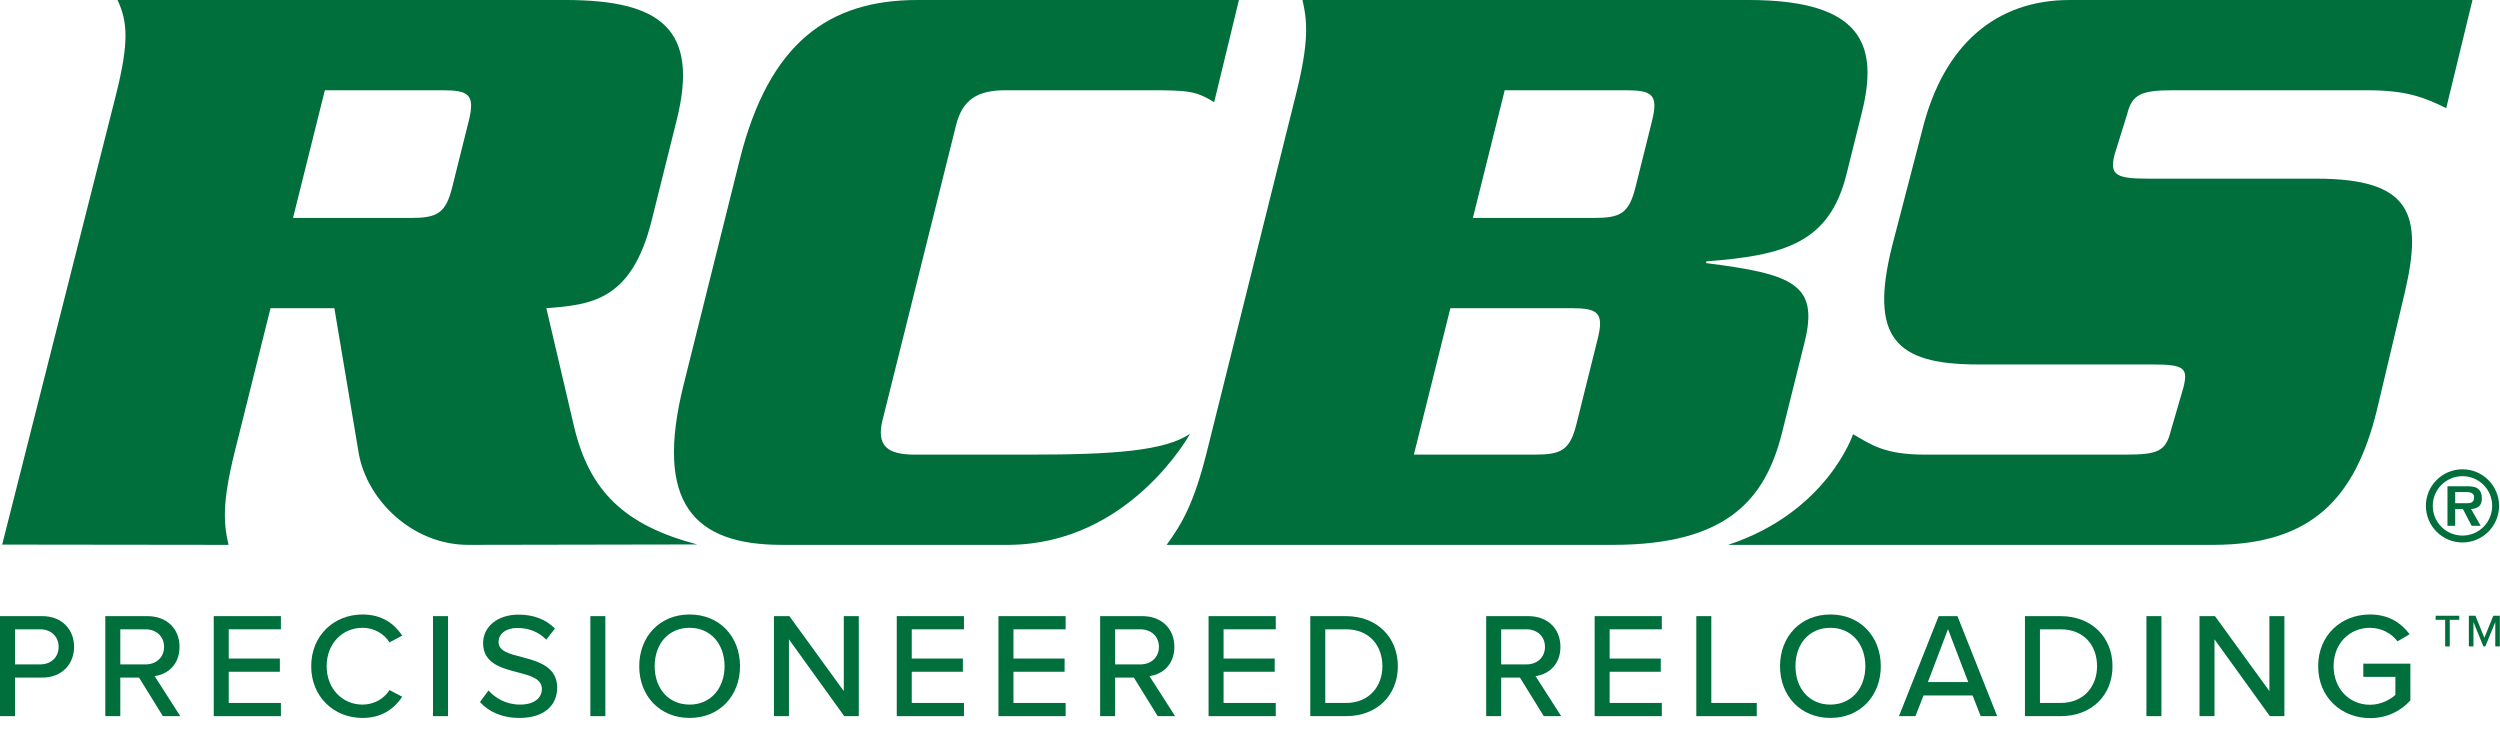 <?xml version="1.0" encoding="UTF-8"?>
<svg width="91px" height="27px" viewBox="0 0 91 27" version="1.1" xmlns="http://www.w3.org/2000/svg" xmlns:xlink="http://www.w3.org/1999/xlink">
    <!-- Generator: Sketch 63.1 (92452) - https://sketch.com -->
    <title>RCBS_Logo_Tagline_Desktop</title>
    <desc>Created with Sketch.</desc>
    <g stroke="none" stroke-width="1" fill="none" fill-rule="evenodd">
        <g id="Group" transform="translate(-0, -0)" fill="#006F3C">
            <path d="M12.171,11.218 L13.061,16.517 C13.37,18.222 15.028,19.833 17.042,19.833 L25.38,19.818 C22.729,19.12 21.459,17.881 20.898,15.538 L19.887,11.218 C21.53,11.094 22.994,10.939 23.72,8.026 L24.632,4.37 C25.459,1.054 24.048,2.26932669e-05 20.577,2.26932669e-05 L4.277,2.26932669e-05 C4.641,0.775 4.704,1.518 4.232,3.409 L0.079,19.823 L8.319,19.833 C8.14,19.059 8.077,18.315 8.549,16.425 L9.847,11.218 L12.171,11.218 Z M11.825,3.285 L16.101,3.285 C17.062,3.285 17.302,3.44 17.063,4.4 L16.46,6.818 C16.221,7.778 15.903,7.933 14.942,7.933 L10.666,7.933 L11.825,3.285 Z"></path>
            <path d="M44.196,3.719 C43.53,3.316 43.287,3.285 41.83,3.285 L36.605,3.285 C35.614,3.285 35.041,3.595 34.801,4.555 L32.128,15.278 C31.888,16.238 32.307,16.548 33.298,16.548 L37.516,16.548 C40.552,16.548 42.403,16.409 43.318,15.789 C43.318,15.789 41.128,19.802 36.727,19.833 L28.451,19.833 C25.228,19.833 23.817,18.284 24.883,14.007 L26.923,5.826 C27.989,1.55 30.173,2.26932669e-05 33.396,2.26932669e-05 L45.097,2.26932669e-05 L44.196,3.719 Z"></path>
            <path d="M43.935,16.424 C43.464,18.315 43.03,19.058 42.465,19.833 L58.704,19.833 C62.887,19.833 64.265,18.16 64.868,15.743 L65.687,12.458 C66.212,10.35 65.282,9.979 62.098,9.576 L62.113,9.514 C64.925,9.297 66.583,8.863 67.209,6.353 L67.773,4.091 C68.376,1.673 67.832,2.30926389e-14 63.649,2.30926389e-14 L47.41,2.30926389e-14 C47.589,0.775 47.651,1.518 47.18,3.409 L43.935,16.424 Z M54.772,3.285 L59.173,3.285 C60.134,3.285 60.374,3.44 60.134,4.4 L59.531,6.818 C59.292,7.778 58.974,7.933 58.014,7.933 L53.613,7.933 L54.772,3.285 Z M52.794,11.218 L57.195,11.218 C58.156,11.218 58.396,11.373 58.156,12.334 L57.384,15.433 C57.144,16.393 56.826,16.548 55.866,16.548 L51.465,16.548 L52.794,11.218 Z"></path>
            <path d="M89.043,3.936 C88.213,3.533 87.593,3.285 86.137,3.285 L79.102,3.285 C77.925,3.285 77.607,3.44 77.429,4.153 L76.968,5.635 C76.782,6.379 77.03,6.503 78.208,6.503 L84.304,6.503 C87.761,6.503 88.205,7.774 87.535,10.645 L86.509,14.968 C85.729,18.098 84.18,19.833 80.554,19.833 L62.903,19.833 C66.517,18.64 67.451,15.805 67.451,15.805 C68.102,16.176 68.575,16.548 70.062,16.548 L77.376,16.548 C78.553,16.548 78.832,16.424 79.018,15.681 L79.477,14.103 C79.654,13.39 79.51,13.266 78.332,13.266 L71.982,13.266 C68.976,13.266 68.045,12.274 68.872,8.958 L69.977,4.71 C70.75,1.611 72.67,2.30926389e-14 75.335,2.30926389e-14 L89.998,2.30926389e-14 L89.043,3.936 Z"></path>
            <path d="M89.369,18.317 L89.369,17.911 L89.717,17.911 C89.856,17.911 90.058,17.911 90.058,18.099 C90.058,18.283 89.947,18.321 89.788,18.317 L89.369,18.317 Z M89.947,18.529 C90.201,18.512 90.34,18.405 90.34,18.143 C90.34,17.993 90.299,17.854 90.17,17.77 C90.062,17.703 89.903,17.7 89.781,17.7 L89.088,17.7 L89.088,19.139 L89.369,19.139 L89.369,18.529 L89.65,18.529 L89.967,19.139 L90.296,19.139 L89.947,18.529 Z M89.636,19.746 C90.367,19.746 90.966,19.15 90.966,18.411 C90.966,17.679 90.367,17.082 89.636,17.082 C88.898,17.082 88.302,17.679 88.302,18.411 C88.302,19.15 88.898,19.746 89.636,19.746 L89.636,19.746 Z M89.636,19.495 C89.037,19.495 88.553,19.014 88.553,18.411 C88.553,17.814 89.037,17.333 89.636,17.333 C90.231,17.333 90.715,17.814 90.715,18.411 C90.715,19.014 90.231,19.495 89.636,19.495 L89.636,19.495 Z"></path>
            <path d="M1.463,22.907 L0.546,22.907 L0.546,24.184 L1.463,24.184 C1.856,24.184 2.134,23.928 2.134,23.546 C2.134,23.164 1.856,22.907 1.463,22.907 L1.463,22.907 Z M3.17523785e-15,22.427 L1.534,22.427 C2.282,22.427 2.697,22.94 2.697,23.546 C2.697,24.152 2.276,24.665 1.534,24.665 L0.546,24.665 L0.546,26.068 L3.17523785e-15,26.068 L3.17523785e-15,22.427 Z"></path>
            <path d="M5.296,22.907 L4.379,22.907 L4.379,24.184 L5.296,24.184 C5.689,24.184 5.972,23.928 5.972,23.546 C5.972,23.164 5.689,22.907 5.296,22.907 L5.296,22.907 Z M5.061,24.665 L4.379,24.665 L4.379,26.068 L3.833,26.068 L3.833,22.427 L5.367,22.427 C6.06,22.427 6.535,22.874 6.535,23.546 C6.535,24.201 6.093,24.55 5.628,24.61 L6.562,26.068 L5.929,26.068 L5.061,24.665 Z"></path>
            <polygon points="7.78 22.427 10.225 22.427 10.225 22.907 8.326 22.907 8.326 23.971 10.187 23.971 10.187 24.452 8.326 24.452 8.326 25.587 10.225 25.587 10.225 26.068 7.78 26.068"></polygon>
            <path d="M11.328,24.25 C11.328,23.131 12.158,22.367 13.195,22.367 C13.91,22.367 14.358,22.711 14.642,23.136 L14.178,23.382 C13.987,23.076 13.626,22.852 13.195,22.852 C12.458,22.852 11.89,23.431 11.89,24.25 C11.89,25.063 12.458,25.647 13.195,25.647 C13.626,25.647 13.987,25.424 14.178,25.118 L14.642,25.363 C14.352,25.789 13.91,26.133 13.195,26.133 C12.158,26.133 11.328,25.369 11.328,24.25"></path>
            <polygon points="15.761 26.068 16.307 26.068 16.307 22.427 15.761 22.427"></polygon>
            <path d="M17.781,25.134 C18.027,25.407 18.42,25.647 18.928,25.647 C19.517,25.647 19.725,25.347 19.725,25.085 C19.725,24.703 19.31,24.594 18.846,24.474 C18.262,24.321 17.585,24.152 17.585,23.409 C17.585,22.809 18.114,22.372 18.873,22.372 C19.435,22.372 19.878,22.552 20.2,22.88 L19.883,23.284 C19.605,22.989 19.223,22.858 18.829,22.858 C18.426,22.858 18.147,23.065 18.147,23.371 C18.147,23.699 18.54,23.802 18.993,23.917 C19.588,24.075 20.282,24.261 20.282,25.036 C20.282,25.604 19.888,26.133 18.906,26.133 C18.256,26.133 17.781,25.898 17.47,25.554 L17.781,25.134 Z"></path>
            <polygon points="21.489 26.068 22.035 26.068 22.035 22.427 21.489 22.427"></polygon>
            <path d="M25.102,22.852 C24.322,22.852 23.83,23.447 23.83,24.25 C23.83,25.047 24.322,25.647 25.102,25.647 C25.872,25.647 26.374,25.047 26.374,24.25 C26.374,23.447 25.872,22.852 25.102,22.852 M25.102,22.367 C26.189,22.367 26.937,23.169 26.937,24.25 C26.937,25.331 26.189,26.133 25.102,26.133 C24.016,26.133 23.268,25.331 23.268,24.25 C23.268,23.169 24.016,22.367 25.102,22.367"></path>
            <polygon points="28.717 23.273 28.717 26.068 28.171 26.068 28.171 22.427 28.733 22.427 30.714 25.156 30.714 22.427 31.26 22.427 31.26 26.068 30.731 26.068"></polygon>
            <polygon points="32.642 22.427 35.088 22.427 35.088 22.907 33.188 22.907 33.188 23.971 35.049 23.971 35.049 24.452 33.188 24.452 33.188 25.587 35.088 25.587 35.088 26.068 32.642 26.068"></polygon>
            <polygon points="36.344 22.427 38.789 22.427 38.789 22.907 36.89 22.907 36.89 23.971 38.751 23.971 38.751 24.452 36.89 24.452 36.89 25.587 38.789 25.587 38.789 26.068 36.344 26.068"></polygon>
            <path d="M41.508,22.907 L40.591,22.907 L40.591,24.184 L41.508,24.184 C41.901,24.184 42.185,23.928 42.185,23.546 C42.185,23.164 41.901,22.907 41.508,22.907 L41.508,22.907 Z M41.273,24.665 L40.591,24.665 L40.591,26.068 L40.045,26.068 L40.045,22.427 L41.579,22.427 C42.272,22.427 42.747,22.874 42.747,23.546 C42.747,24.201 42.305,24.55 41.841,24.61 L42.774,26.068 L42.141,26.068 L41.273,24.665 Z"></path>
            <polygon points="43.992 22.427 46.438 22.427 46.438 22.907 44.538 22.907 44.538 23.971 46.399 23.971 46.399 24.452 44.538 24.452 44.538 25.587 46.438 25.587 46.438 26.068 43.992 26.068"></polygon>
            <path d="M48.993,25.587 C49.834,25.587 50.319,24.987 50.319,24.25 C50.319,23.502 49.85,22.907 48.993,22.907 L48.24,22.907 L48.24,25.587 L48.993,25.587 Z M47.694,22.427 L48.993,22.427 C50.128,22.427 50.882,23.202 50.882,24.25 C50.882,25.303 50.128,26.068 48.993,26.068 L47.694,26.068 L47.694,22.427 Z"></path>
            <path d="M55.56,22.907 L54.643,22.907 L54.643,24.184 L55.56,24.184 C55.953,24.184 56.237,23.928 56.237,23.546 C56.237,23.164 55.953,22.907 55.56,22.907 L55.56,22.907 Z M55.326,24.665 L54.643,24.665 L54.643,26.068 L54.097,26.068 L54.097,22.427 L55.631,22.427 C56.325,22.427 56.8,22.874 56.8,23.546 C56.8,24.201 56.357,24.55 55.893,24.61 L56.827,26.068 L56.194,26.068 L55.326,24.665 Z"></path>
            <polygon points="58.045 22.427 60.49 22.427 60.49 22.907 58.591 22.907 58.591 23.971 60.452 23.971 60.452 24.452 58.591 24.452 58.591 25.587 60.49 25.587 60.49 26.068 58.045 26.068"></polygon>
            <polygon points="61.746 22.427 62.292 22.427 62.292 25.587 63.946 25.587 63.946 26.068 61.746 26.068"></polygon>
            <path d="M66.627,22.852 C65.846,22.852 65.355,23.447 65.355,24.25 C65.355,25.047 65.846,25.647 66.627,25.647 C67.396,25.647 67.899,25.047 67.899,24.25 C67.899,23.447 67.396,22.852 66.627,22.852 M66.627,22.367 C67.713,22.367 68.461,23.169 68.461,24.25 C68.461,25.331 67.713,26.133 66.627,26.133 C65.541,26.133 64.793,25.331 64.793,24.25 C64.793,23.169 65.541,22.367 66.627,22.367"></path>
            <path d="M70.175,24.828 L71.644,24.828 L70.907,22.902 L70.175,24.828 Z M71.802,25.314 L70.017,25.314 L69.722,26.068 L69.122,26.068 L70.568,22.427 L71.251,22.427 L72.697,26.068 L72.097,26.068 L71.802,25.314 Z"></path>
            <path d="M75.007,25.587 C75.848,25.587 76.333,24.987 76.333,24.25 C76.333,23.502 75.864,22.907 75.007,22.907 L74.254,22.907 L74.254,25.587 L75.007,25.587 Z M73.708,22.427 L75.007,22.427 C76.142,22.427 76.895,23.202 76.895,24.25 C76.895,25.303 76.142,26.068 75.007,26.068 L73.708,26.068 L73.708,22.427 Z"></path>
            <polygon points="78.13 26.068 78.676 26.068 78.676 22.427 78.13 22.427"></polygon>
            <polygon points="80.608 23.273 80.608 26.068 80.062 26.068 80.062 22.427 80.625 22.427 82.606 25.156 82.606 22.427 83.152 22.427 83.152 26.068 82.623 26.068"></polygon>
            <path d="M86.27,22.367 C86.952,22.367 87.405,22.678 87.711,23.087 L87.269,23.344 C87.061,23.065 86.695,22.853 86.27,22.853 C85.511,22.853 84.943,23.431 84.943,24.25 C84.943,25.063 85.511,25.653 86.27,25.653 C86.674,25.653 87.017,25.456 87.192,25.293 L87.192,24.638 L86.024,24.638 L86.024,24.157 L87.738,24.157 L87.738,25.494 C87.389,25.882 86.887,26.139 86.27,26.139 C85.227,26.139 84.381,25.385 84.381,24.25 C84.381,23.114 85.227,22.367 86.27,22.367"></path>
            <polygon points="89.004 22.561 88.657 22.561 88.657 22.413 89.516 22.413 89.516 22.561 89.171 22.561 89.171 23.53 89.004 23.53"></polygon>
            <polygon points="90.828 22.643 90.466 23.53 90.396 23.53 90.034 22.643 90.034 23.53 89.866 23.53 89.866 22.413 90.106 22.413 90.431 23.215 90.756 22.413 90.995 22.413 90.995 23.53 90.828 23.53"></polygon>
        </g>
    </g>
</svg>